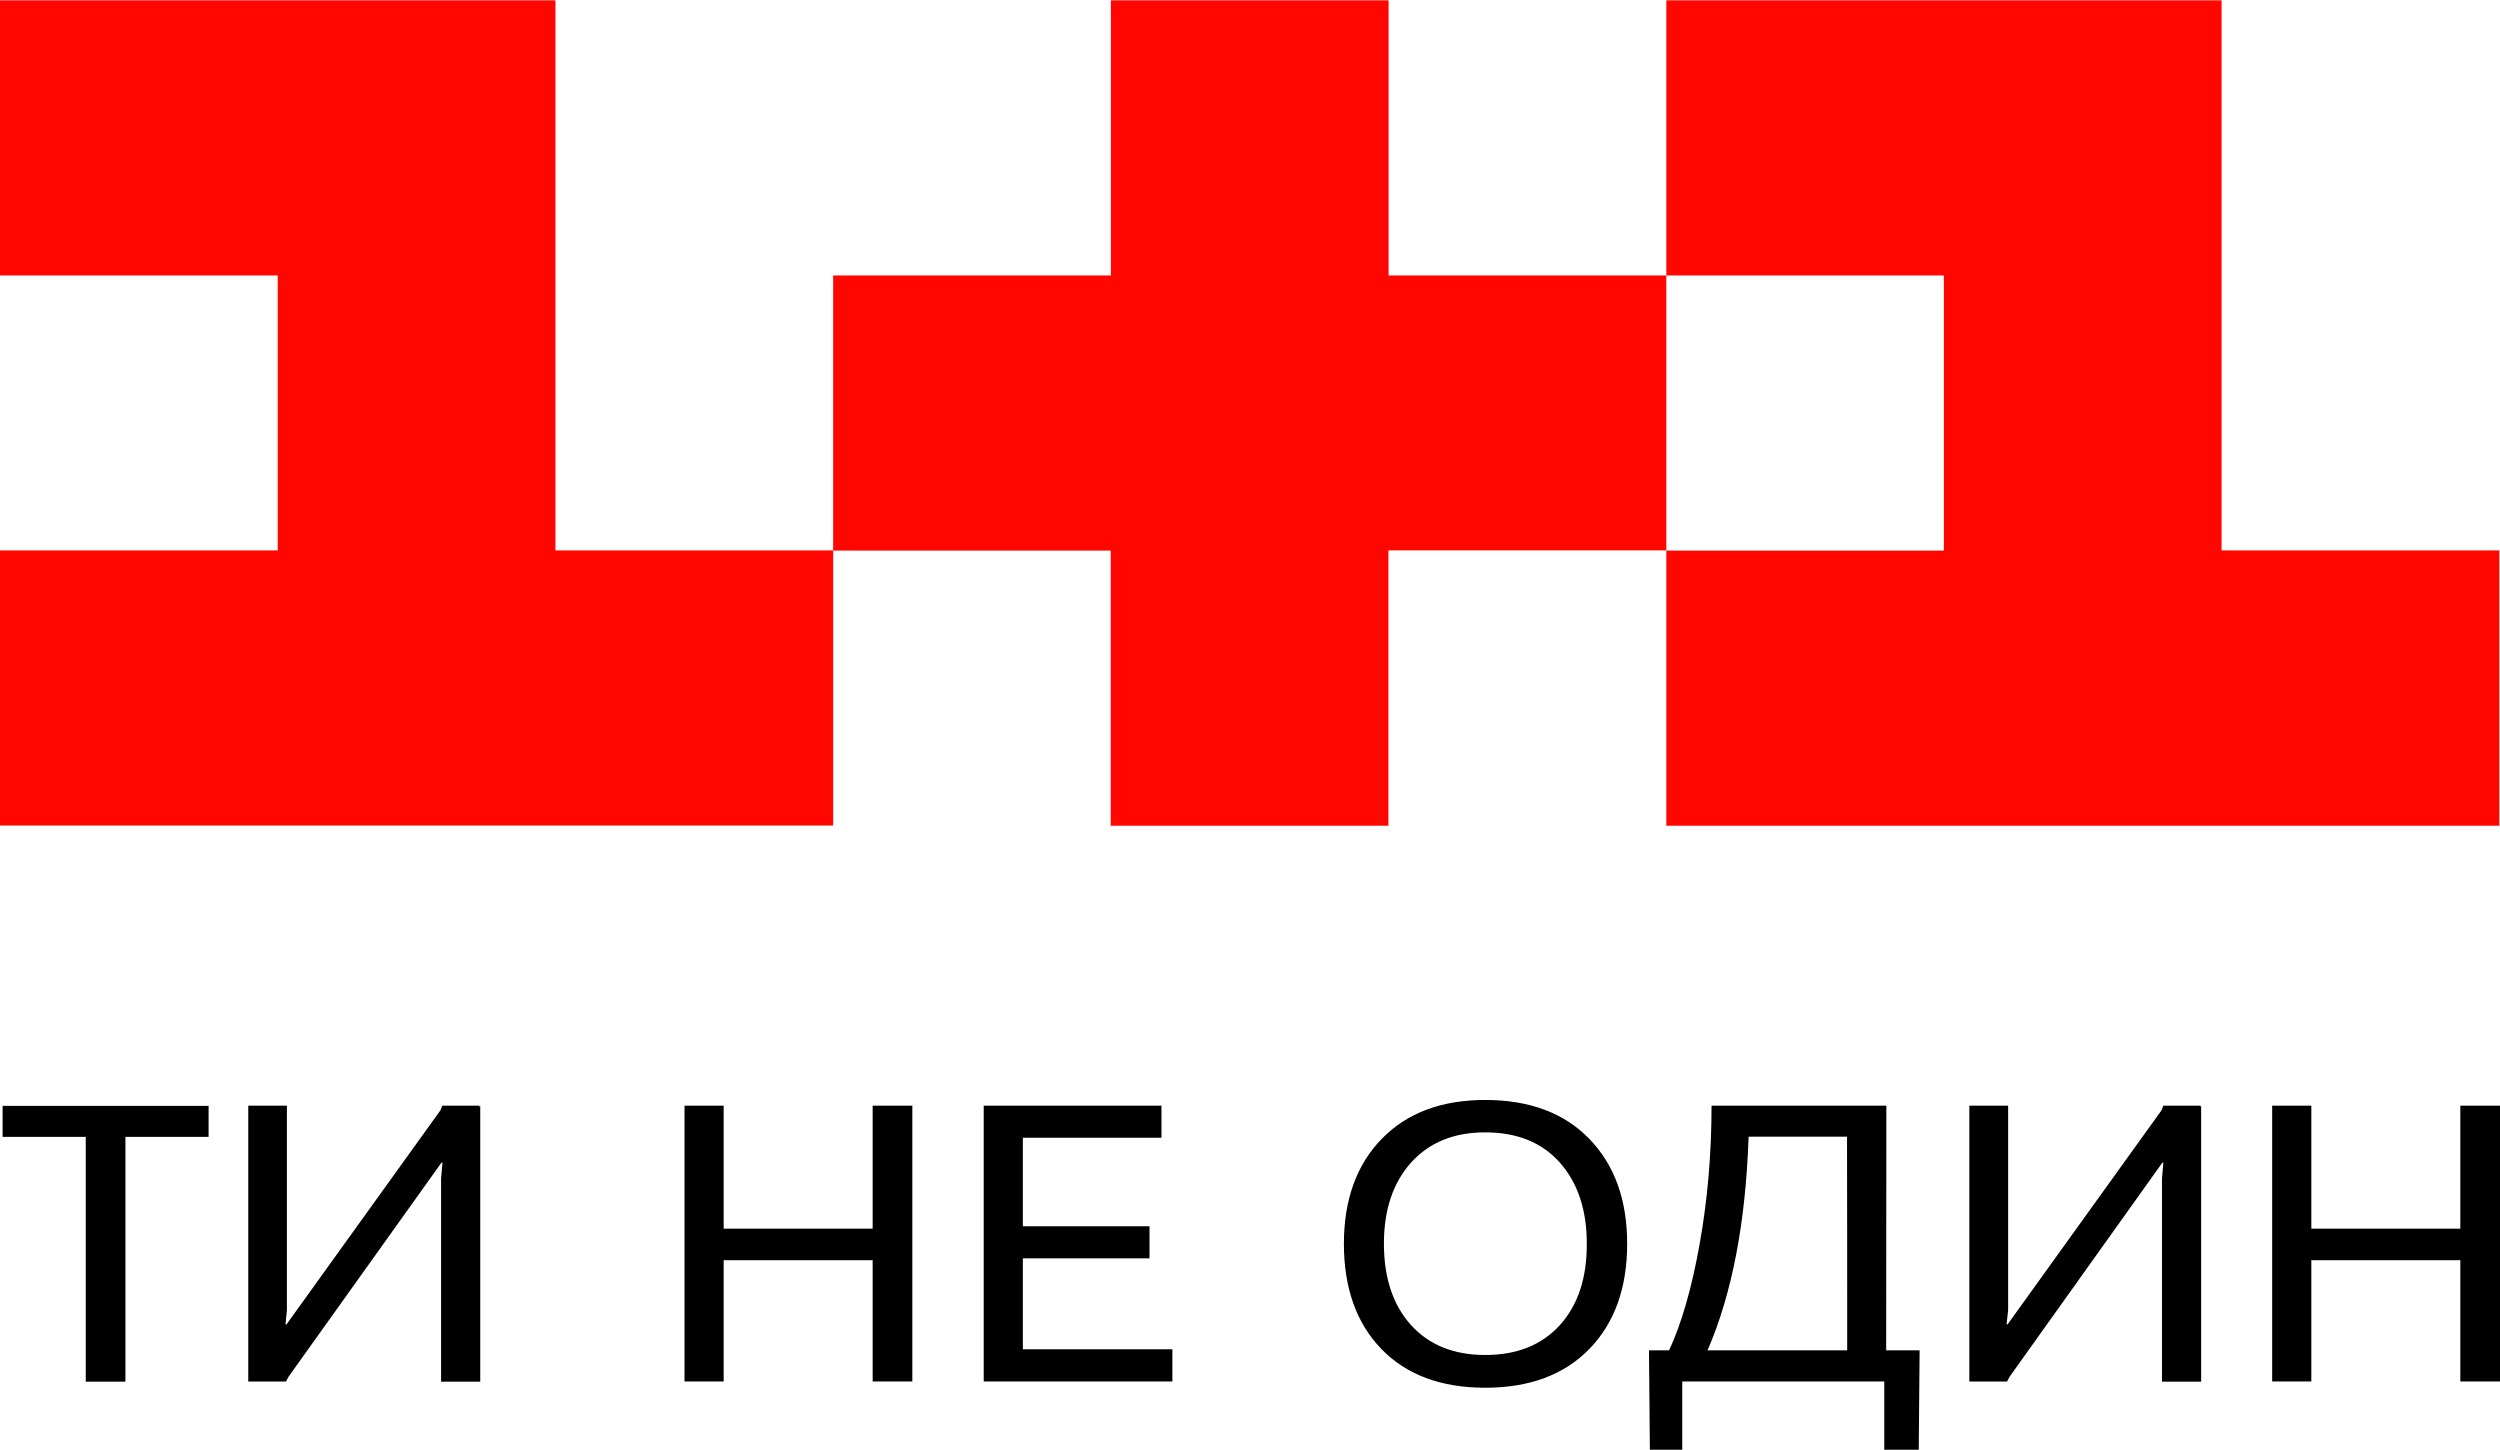 <?xml version="1.0" encoding="utf-8"?>
<!-- Generator: Adobe Illustrator 22.1.0, SVG Export Plug-In . SVG Version: 6.00 Build 0)  -->
<svg version="1.1" id="Слой_1" xmlns="http://www.w3.org/2000/svg" xmlns:xlink="http://www.w3.org/1999/xlink" x="0px" y="0px"
	 viewBox="0 0 1443 837" style="enable-background:new 0 0 1443 837;" xml:space="preserve">
<style type="text/css">
	.st0{fill:#FF0600;}
</style>
<g>
	<path class="st0" d="M480.9,317.7v158.8H0V317.7h160.3V159H0V0.2h320.6v317.5H480.9z M961.8,317.7V159H801.5V0.2H641.2V159H480.9
		v158.8h160.2v158.8h160.3V317.7C801.5,317.7,961.8,317.7,961.8,317.7z M1282.3,317.7V0.2H961.8V159H1122v158.8H961.8v158.8h480.8
		V317.7C1442.6,317.7,1282.3,317.7,1282.3,317.7z"/>
	<path d="M1.5,656.2h48v141.3h22.9V656.2h48v-17.9H1.5V656.2z M276.8,638.2h-21.5l-1.1,2.7l-88.8,123.5h-0.6l0.8-8.2v-118h-22.3
		v159.2h21.8l1.4-2.7l88.3-123.6h0.6l-0.8,9v117.4h22.6V638.3l-0.6,0.6C276.5,638.8,276.8,638.2,276.8,638.2z M503.7,709.2h-86v-71
		h-22.6v159.2h22.6v-70h86v70h22.9V638.2h-22.9V709.2z M590.4,726.3h73.1v-18.5h-73.1v-51.1h80v-18.5H567.8v159.2h108.9v-18.6h-86.3
		V726.3z M857.3,634.9c-25.3,0-45.3,7.5-59.8,22.5c-14.5,14.9-21.8,35.1-21.8,60.5c0,25.5,7.2,45.8,21.6,60.7
		c14.4,14.9,34.4,22.4,60,22.4s45.6-7.5,60.1-22.4c14.5-14.9,21.8-35.2,21.8-60.7c0-25.4-7.3-45.5-21.8-60.5
		C902.9,642.4,882.8,634.9,857.3,634.9z M900.4,764.8c-10.4,11.5-24.8,17.3-43.1,17.3c-18.2,0-32.5-5.8-42.9-17.3
		c-10.4-11.6-15.6-27.2-15.6-47c0-19.6,5.3-35.2,15.7-46.8c10.5-11.6,24.7-17.4,42.7-17.4c18.4,0,32.8,5.8,43.1,17.4
		s15.6,27.2,15.6,46.8C916,737.6,910.8,753.3,900.4,764.8z M1088.8,638.2H987.9c0,27.7-2.3,54.4-6.9,80c-4.6,25.7-10.5,46-17.6,61.2
		h-11.6l0.5,57.4H971v-39.4h116.6v39.4h19.9l0.5-57.4h-19.3L1088.8,638.2L1088.8,638.2z M1066.2,779.4h-80.6
		c14.2-32.8,22-73.8,23.7-123.3h56.8C1066.2,656.2,1066.2,779.4,1066.2,779.4z M1270.2,638.2h-21.5l-1.1,2.7l-88.8,123.5h-0.6
		l0.9-8.2v-118h-22.4v159.2h21.8l1.4-2.7l88.2-123.6h0.6l-0.8,9v117.4h22.6V638.3l-0.5,0.6C1269.9,638.8,1270.2,638.2,1270.2,638.2z
		 M1420.1,638.2v71h-86v-71h-22.6v159.2h22.6v-70h86v70h22.9V638.2C1443,638.2,1420.1,638.2,1420.1,638.2z"/>
</g>
</svg>
